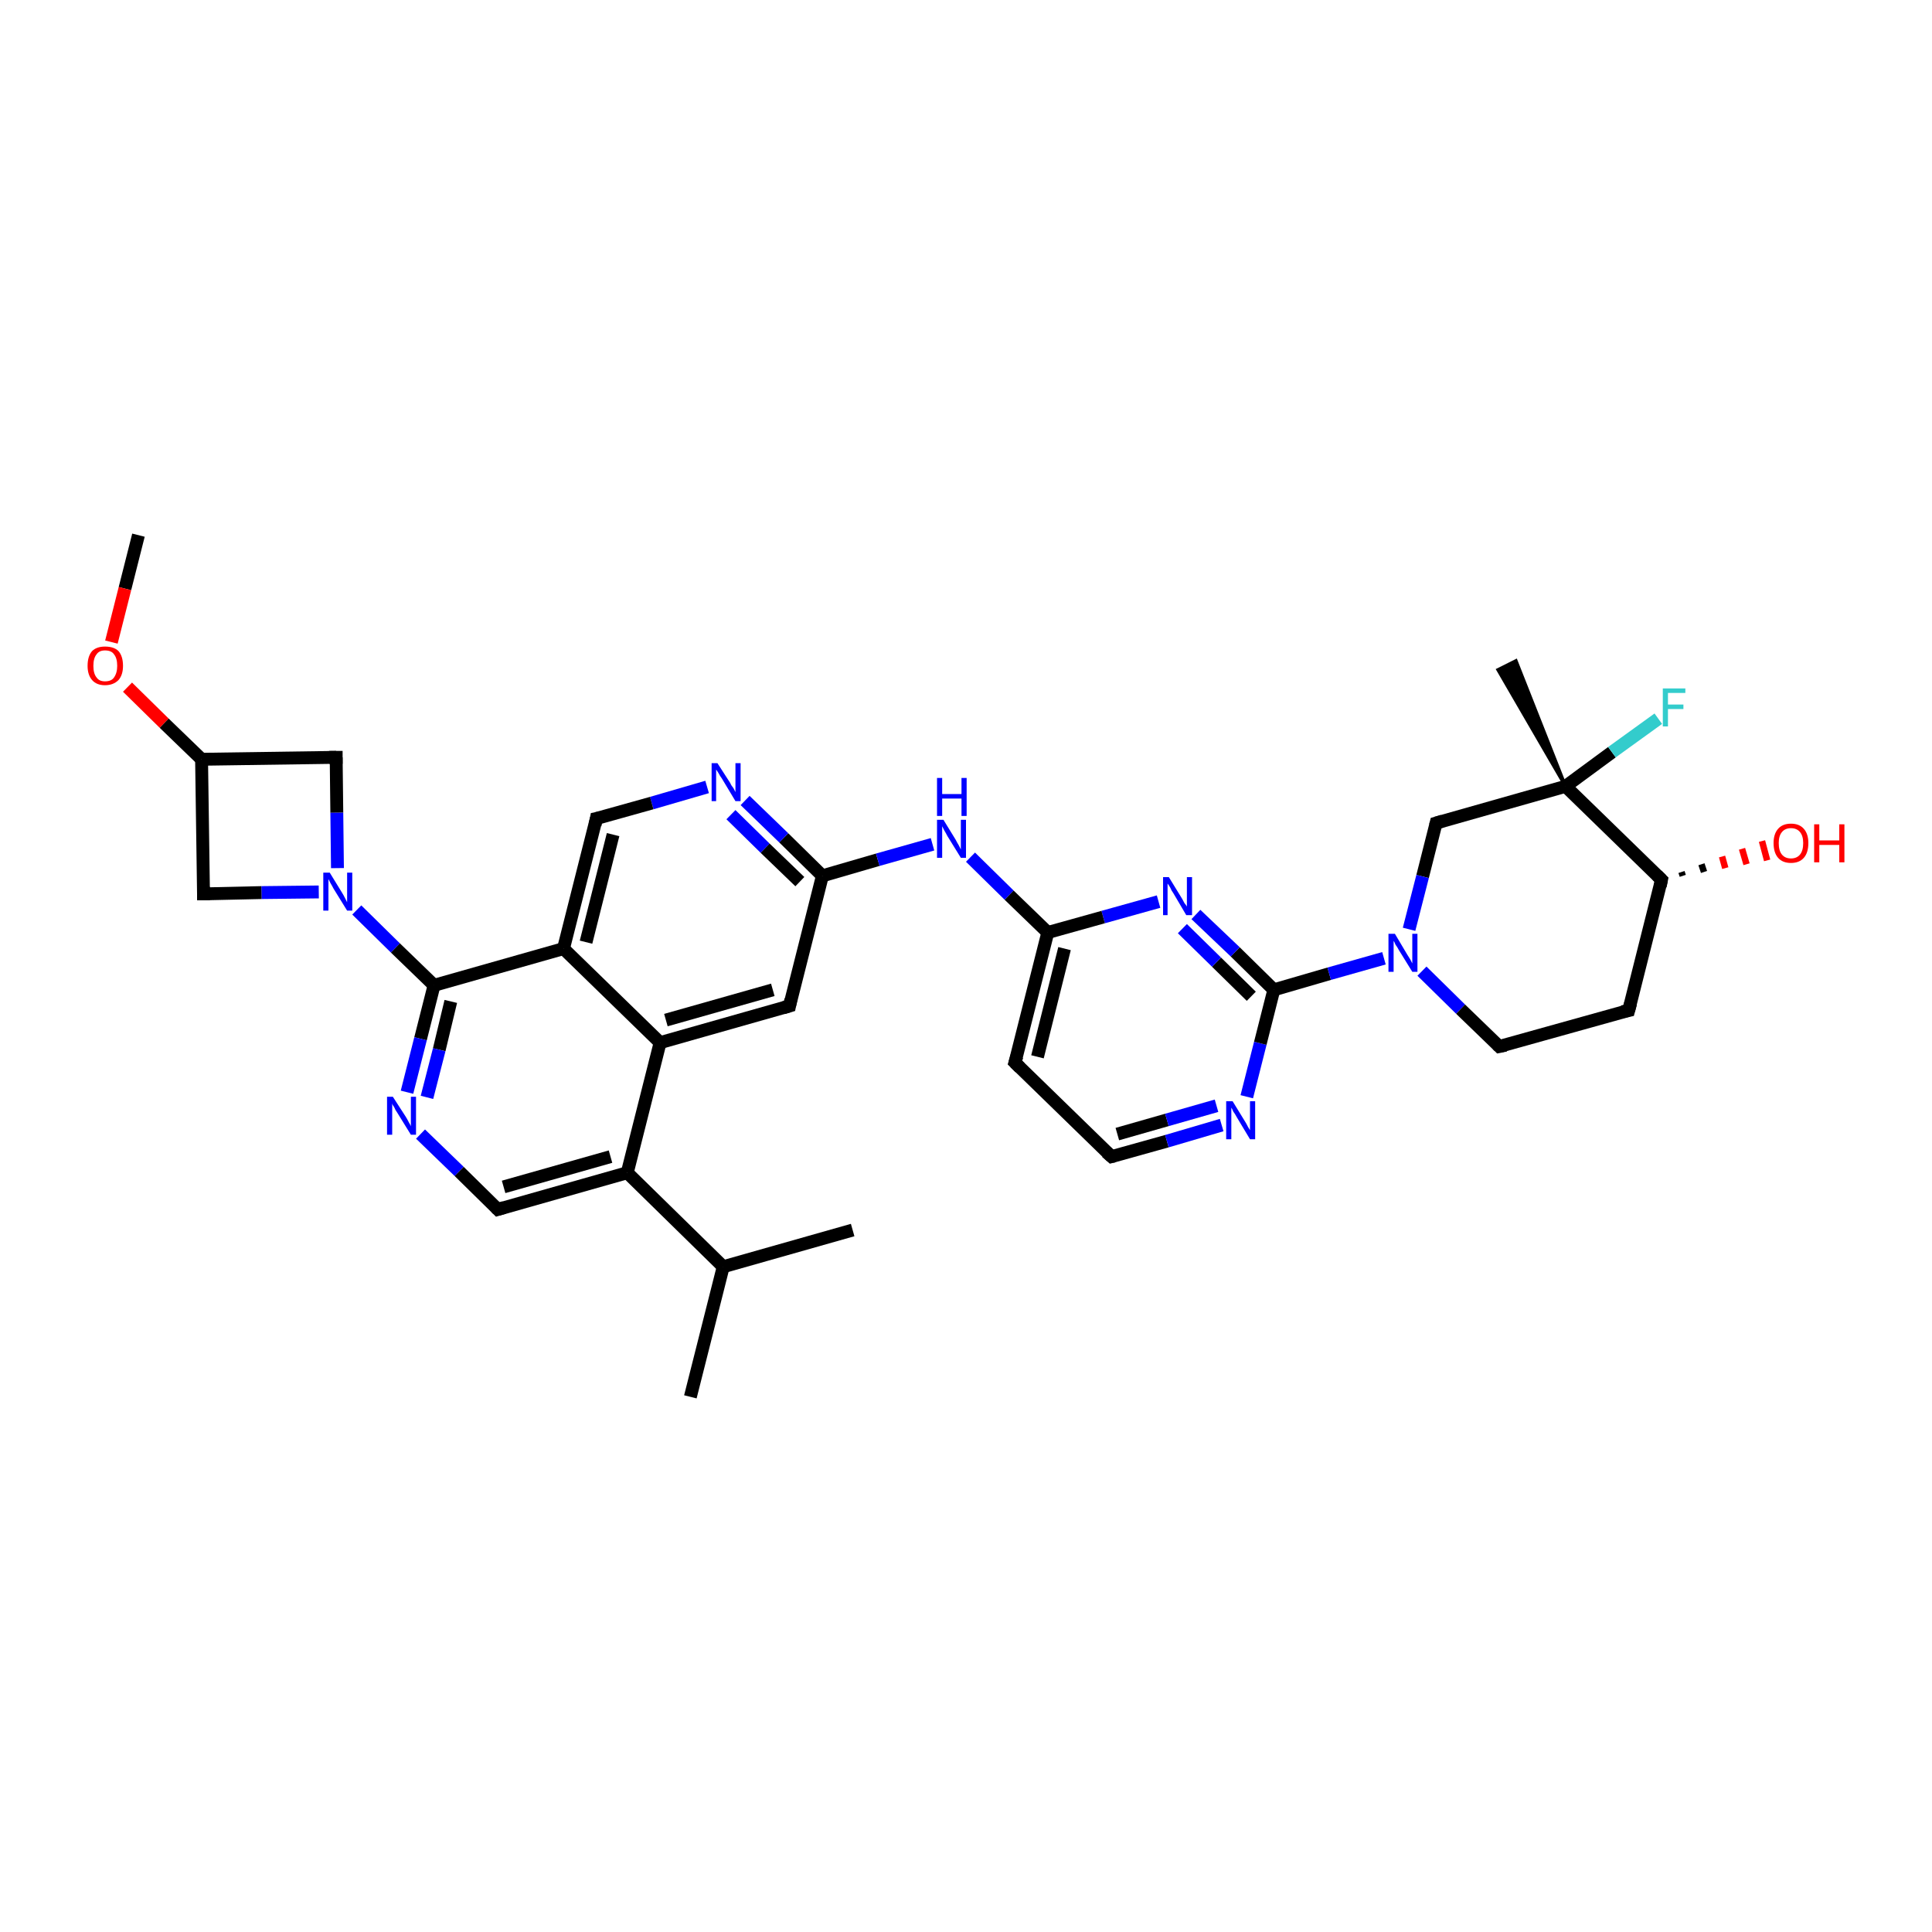 <?xml version='1.0' encoding='iso-8859-1'?>
<svg version='1.1' baseProfile='full'
              xmlns='http://www.w3.org/2000/svg'
                      xmlns:rdkit='http://www.rdkit.org/xml'
                      xmlns:xlink='http://www.w3.org/1999/xlink'
                  xml:space='preserve'
width='300px' height='300px' viewBox='0 0 300 300'>
<!-- END OF HEADER -->
<rect style='opacity:1.0;fill:#FFFFFF;stroke:none' width='300.0' height='300.0' x='0.0' y='0.0'> </rect>
<path class='bond-0 atom-0 atom-1' d='M 21.5,83.1 L 19.4,91.4' style='fill:none;fill-rule:evenodd;stroke:#000000;stroke-width:2.0px;stroke-linecap:butt;stroke-linejoin:miter;stroke-opacity:1' />
<path class='bond-0 atom-0 atom-1' d='M 19.4,91.4 L 17.3,99.7' style='fill:none;fill-rule:evenodd;stroke:#FF0000;stroke-width:2.0px;stroke-linecap:butt;stroke-linejoin:miter;stroke-opacity:1' />
<path class='bond-1 atom-1 atom-2' d='M 19.8,106.7 L 25.5,112.3' style='fill:none;fill-rule:evenodd;stroke:#FF0000;stroke-width:2.0px;stroke-linecap:butt;stroke-linejoin:miter;stroke-opacity:1' />
<path class='bond-1 atom-1 atom-2' d='M 25.5,112.3 L 31.3,117.9' style='fill:none;fill-rule:evenodd;stroke:#000000;stroke-width:2.0px;stroke-linecap:butt;stroke-linejoin:miter;stroke-opacity:1' />
<path class='bond-2 atom-2 atom-3' d='M 31.3,117.9 L 52.2,117.6' style='fill:none;fill-rule:evenodd;stroke:#000000;stroke-width:2.0px;stroke-linecap:butt;stroke-linejoin:miter;stroke-opacity:1' />
<path class='bond-3 atom-3 atom-4' d='M 52.2,117.6 L 52.3,126.2' style='fill:none;fill-rule:evenodd;stroke:#000000;stroke-width:2.0px;stroke-linecap:butt;stroke-linejoin:miter;stroke-opacity:1' />
<path class='bond-3 atom-3 atom-4' d='M 52.3,126.2 L 52.4,134.8' style='fill:none;fill-rule:evenodd;stroke:#0000FF;stroke-width:2.0px;stroke-linecap:butt;stroke-linejoin:miter;stroke-opacity:1' />
<path class='bond-4 atom-4 atom-5' d='M 49.5,138.5 L 40.6,138.6' style='fill:none;fill-rule:evenodd;stroke:#0000FF;stroke-width:2.0px;stroke-linecap:butt;stroke-linejoin:miter;stroke-opacity:1' />
<path class='bond-4 atom-4 atom-5' d='M 40.6,138.6 L 31.6,138.8' style='fill:none;fill-rule:evenodd;stroke:#000000;stroke-width:2.0px;stroke-linecap:butt;stroke-linejoin:miter;stroke-opacity:1' />
<path class='bond-5 atom-4 atom-6' d='M 55.4,141.3 L 61.4,147.2' style='fill:none;fill-rule:evenodd;stroke:#0000FF;stroke-width:2.0px;stroke-linecap:butt;stroke-linejoin:miter;stroke-opacity:1' />
<path class='bond-5 atom-4 atom-6' d='M 61.4,147.2 L 67.4,153.0' style='fill:none;fill-rule:evenodd;stroke:#000000;stroke-width:2.0px;stroke-linecap:butt;stroke-linejoin:miter;stroke-opacity:1' />
<path class='bond-6 atom-6 atom-7' d='M 67.4,153.0 L 65.3,161.3' style='fill:none;fill-rule:evenodd;stroke:#000000;stroke-width:2.0px;stroke-linecap:butt;stroke-linejoin:miter;stroke-opacity:1' />
<path class='bond-6 atom-6 atom-7' d='M 65.3,161.3 L 63.2,169.6' style='fill:none;fill-rule:evenodd;stroke:#0000FF;stroke-width:2.0px;stroke-linecap:butt;stroke-linejoin:miter;stroke-opacity:1' />
<path class='bond-6 atom-6 atom-7' d='M 70.0,155.5 L 68.2,163.0' style='fill:none;fill-rule:evenodd;stroke:#000000;stroke-width:2.0px;stroke-linecap:butt;stroke-linejoin:miter;stroke-opacity:1' />
<path class='bond-6 atom-6 atom-7' d='M 68.2,163.0 L 66.3,170.4' style='fill:none;fill-rule:evenodd;stroke:#0000FF;stroke-width:2.0px;stroke-linecap:butt;stroke-linejoin:miter;stroke-opacity:1' />
<path class='bond-7 atom-7 atom-8' d='M 65.3,176.1 L 71.3,181.9' style='fill:none;fill-rule:evenodd;stroke:#0000FF;stroke-width:2.0px;stroke-linecap:butt;stroke-linejoin:miter;stroke-opacity:1' />
<path class='bond-7 atom-7 atom-8' d='M 71.3,181.9 L 77.3,187.8' style='fill:none;fill-rule:evenodd;stroke:#000000;stroke-width:2.0px;stroke-linecap:butt;stroke-linejoin:miter;stroke-opacity:1' />
<path class='bond-8 atom-8 atom-9' d='M 77.3,187.8 L 97.4,182.1' style='fill:none;fill-rule:evenodd;stroke:#000000;stroke-width:2.0px;stroke-linecap:butt;stroke-linejoin:miter;stroke-opacity:1' />
<path class='bond-8 atom-8 atom-9' d='M 78.2,184.3 L 94.8,179.6' style='fill:none;fill-rule:evenodd;stroke:#000000;stroke-width:2.0px;stroke-linecap:butt;stroke-linejoin:miter;stroke-opacity:1' />
<path class='bond-9 atom-9 atom-10' d='M 97.4,182.1 L 112.3,196.7' style='fill:none;fill-rule:evenodd;stroke:#000000;stroke-width:2.0px;stroke-linecap:butt;stroke-linejoin:miter;stroke-opacity:1' />
<path class='bond-10 atom-10 atom-11' d='M 112.3,196.7 L 107.2,216.9' style='fill:none;fill-rule:evenodd;stroke:#000000;stroke-width:2.0px;stroke-linecap:butt;stroke-linejoin:miter;stroke-opacity:1' />
<path class='bond-11 atom-10 atom-12' d='M 112.3,196.7 L 132.4,191.0' style='fill:none;fill-rule:evenodd;stroke:#000000;stroke-width:2.0px;stroke-linecap:butt;stroke-linejoin:miter;stroke-opacity:1' />
<path class='bond-12 atom-9 atom-13' d='M 97.4,182.1 L 102.5,161.9' style='fill:none;fill-rule:evenodd;stroke:#000000;stroke-width:2.0px;stroke-linecap:butt;stroke-linejoin:miter;stroke-opacity:1' />
<path class='bond-13 atom-13 atom-14' d='M 102.5,161.9 L 122.6,156.2' style='fill:none;fill-rule:evenodd;stroke:#000000;stroke-width:2.0px;stroke-linecap:butt;stroke-linejoin:miter;stroke-opacity:1' />
<path class='bond-13 atom-13 atom-14' d='M 103.4,158.4 L 120.0,153.7' style='fill:none;fill-rule:evenodd;stroke:#000000;stroke-width:2.0px;stroke-linecap:butt;stroke-linejoin:miter;stroke-opacity:1' />
<path class='bond-14 atom-14 atom-15' d='M 122.6,156.2 L 127.7,136.0' style='fill:none;fill-rule:evenodd;stroke:#000000;stroke-width:2.0px;stroke-linecap:butt;stroke-linejoin:miter;stroke-opacity:1' />
<path class='bond-15 atom-15 atom-16' d='M 127.7,136.0 L 136.3,133.5' style='fill:none;fill-rule:evenodd;stroke:#000000;stroke-width:2.0px;stroke-linecap:butt;stroke-linejoin:miter;stroke-opacity:1' />
<path class='bond-15 atom-15 atom-16' d='M 136.3,133.5 L 144.8,131.1' style='fill:none;fill-rule:evenodd;stroke:#0000FF;stroke-width:2.0px;stroke-linecap:butt;stroke-linejoin:miter;stroke-opacity:1' />
<path class='bond-16 atom-16 atom-17' d='M 150.7,133.1 L 156.7,139.0' style='fill:none;fill-rule:evenodd;stroke:#0000FF;stroke-width:2.0px;stroke-linecap:butt;stroke-linejoin:miter;stroke-opacity:1' />
<path class='bond-16 atom-16 atom-17' d='M 156.7,139.0 L 162.7,144.8' style='fill:none;fill-rule:evenodd;stroke:#000000;stroke-width:2.0px;stroke-linecap:butt;stroke-linejoin:miter;stroke-opacity:1' />
<path class='bond-17 atom-17 atom-18' d='M 162.7,144.8 L 157.6,165.0' style='fill:none;fill-rule:evenodd;stroke:#000000;stroke-width:2.0px;stroke-linecap:butt;stroke-linejoin:miter;stroke-opacity:1' />
<path class='bond-17 atom-17 atom-18' d='M 165.3,147.3 L 161.1,164.1' style='fill:none;fill-rule:evenodd;stroke:#000000;stroke-width:2.0px;stroke-linecap:butt;stroke-linejoin:miter;stroke-opacity:1' />
<path class='bond-18 atom-18 atom-19' d='M 157.6,165.0 L 172.6,179.6' style='fill:none;fill-rule:evenodd;stroke:#000000;stroke-width:2.0px;stroke-linecap:butt;stroke-linejoin:miter;stroke-opacity:1' />
<path class='bond-19 atom-19 atom-20' d='M 172.6,179.6 L 181.2,177.2' style='fill:none;fill-rule:evenodd;stroke:#000000;stroke-width:2.0px;stroke-linecap:butt;stroke-linejoin:miter;stroke-opacity:1' />
<path class='bond-19 atom-19 atom-20' d='M 181.2,177.2 L 189.7,174.7' style='fill:none;fill-rule:evenodd;stroke:#0000FF;stroke-width:2.0px;stroke-linecap:butt;stroke-linejoin:miter;stroke-opacity:1' />
<path class='bond-19 atom-19 atom-20' d='M 173.5,176.1 L 181.2,173.9' style='fill:none;fill-rule:evenodd;stroke:#000000;stroke-width:2.0px;stroke-linecap:butt;stroke-linejoin:miter;stroke-opacity:1' />
<path class='bond-19 atom-19 atom-20' d='M 181.2,173.9 L 188.9,171.7' style='fill:none;fill-rule:evenodd;stroke:#0000FF;stroke-width:2.0px;stroke-linecap:butt;stroke-linejoin:miter;stroke-opacity:1' />
<path class='bond-20 atom-20 atom-21' d='M 193.6,170.3 L 195.7,162.0' style='fill:none;fill-rule:evenodd;stroke:#0000FF;stroke-width:2.0px;stroke-linecap:butt;stroke-linejoin:miter;stroke-opacity:1' />
<path class='bond-20 atom-20 atom-21' d='M 195.7,162.0 L 197.8,153.7' style='fill:none;fill-rule:evenodd;stroke:#000000;stroke-width:2.0px;stroke-linecap:butt;stroke-linejoin:miter;stroke-opacity:1' />
<path class='bond-21 atom-21 atom-22' d='M 197.8,153.7 L 191.8,147.8' style='fill:none;fill-rule:evenodd;stroke:#000000;stroke-width:2.0px;stroke-linecap:butt;stroke-linejoin:miter;stroke-opacity:1' />
<path class='bond-21 atom-21 atom-22' d='M 191.8,147.8 L 185.7,142.0' style='fill:none;fill-rule:evenodd;stroke:#0000FF;stroke-width:2.0px;stroke-linecap:butt;stroke-linejoin:miter;stroke-opacity:1' />
<path class='bond-21 atom-21 atom-22' d='M 194.3,154.7 L 188.9,149.4' style='fill:none;fill-rule:evenodd;stroke:#000000;stroke-width:2.0px;stroke-linecap:butt;stroke-linejoin:miter;stroke-opacity:1' />
<path class='bond-21 atom-21 atom-22' d='M 188.9,149.4 L 183.6,144.2' style='fill:none;fill-rule:evenodd;stroke:#0000FF;stroke-width:2.0px;stroke-linecap:butt;stroke-linejoin:miter;stroke-opacity:1' />
<path class='bond-22 atom-21 atom-23' d='M 197.8,153.7 L 206.4,151.2' style='fill:none;fill-rule:evenodd;stroke:#000000;stroke-width:2.0px;stroke-linecap:butt;stroke-linejoin:miter;stroke-opacity:1' />
<path class='bond-22 atom-21 atom-23' d='M 206.4,151.2 L 214.9,148.8' style='fill:none;fill-rule:evenodd;stroke:#0000FF;stroke-width:2.0px;stroke-linecap:butt;stroke-linejoin:miter;stroke-opacity:1' />
<path class='bond-23 atom-23 atom-24' d='M 220.8,150.8 L 226.8,156.7' style='fill:none;fill-rule:evenodd;stroke:#0000FF;stroke-width:2.0px;stroke-linecap:butt;stroke-linejoin:miter;stroke-opacity:1' />
<path class='bond-23 atom-23 atom-24' d='M 226.8,156.7 L 232.8,162.5' style='fill:none;fill-rule:evenodd;stroke:#000000;stroke-width:2.0px;stroke-linecap:butt;stroke-linejoin:miter;stroke-opacity:1' />
<path class='bond-24 atom-24 atom-25' d='M 232.8,162.5 L 252.9,156.9' style='fill:none;fill-rule:evenodd;stroke:#000000;stroke-width:2.0px;stroke-linecap:butt;stroke-linejoin:miter;stroke-opacity:1' />
<path class='bond-25 atom-25 atom-26' d='M 252.9,156.9 L 258.0,136.6' style='fill:none;fill-rule:evenodd;stroke:#000000;stroke-width:2.0px;stroke-linecap:butt;stroke-linejoin:miter;stroke-opacity:1' />
<path class='bond-26 atom-26 atom-27' d='M 261.1,135.4 L 261.3,136.0' style='fill:none;fill-rule:evenodd;stroke:#000000;stroke-width:1.0px;stroke-linecap:butt;stroke-linejoin:miter;stroke-opacity:1' />
<path class='bond-26 atom-26 atom-27' d='M 264.2,134.2 L 264.6,135.4' style='fill:none;fill-rule:evenodd;stroke:#000000;stroke-width:1.0px;stroke-linecap:butt;stroke-linejoin:miter;stroke-opacity:1' />
<path class='bond-26 atom-26 atom-27' d='M 267.4,133.0 L 267.9,134.8' style='fill:none;fill-rule:evenodd;stroke:#FF0000;stroke-width:1.0px;stroke-linecap:butt;stroke-linejoin:miter;stroke-opacity:1' />
<path class='bond-26 atom-26 atom-27' d='M 270.5,131.8 L 271.2,134.2' style='fill:none;fill-rule:evenodd;stroke:#FF0000;stroke-width:1.0px;stroke-linecap:butt;stroke-linejoin:miter;stroke-opacity:1' />
<path class='bond-26 atom-26 atom-27' d='M 273.6,130.6 L 274.4,133.6' style='fill:none;fill-rule:evenodd;stroke:#FF0000;stroke-width:1.0px;stroke-linecap:butt;stroke-linejoin:miter;stroke-opacity:1' />
<path class='bond-27 atom-26 atom-28' d='M 258.0,136.6 L 243.1,122.1' style='fill:none;fill-rule:evenodd;stroke:#000000;stroke-width:2.0px;stroke-linecap:butt;stroke-linejoin:miter;stroke-opacity:1' />
<path class='bond-28 atom-28 atom-29' d='M 243.1,122.1 L 232.6,104.0 L 235.4,102.6 Z' style='fill:#000000;fill-rule:evenodd;fill-opacity:1;stroke:#000000;stroke-width:0.5px;stroke-linecap:butt;stroke-linejoin:miter;stroke-opacity:1;' />
<path class='bond-29 atom-28 atom-30' d='M 243.1,122.1 L 250.3,116.8' style='fill:none;fill-rule:evenodd;stroke:#000000;stroke-width:2.0px;stroke-linecap:butt;stroke-linejoin:miter;stroke-opacity:1' />
<path class='bond-29 atom-28 atom-30' d='M 250.3,116.8 L 257.5,111.6' style='fill:none;fill-rule:evenodd;stroke:#33CCCC;stroke-width:2.0px;stroke-linecap:butt;stroke-linejoin:miter;stroke-opacity:1' />
<path class='bond-30 atom-28 atom-31' d='M 243.1,122.1 L 223.0,127.8' style='fill:none;fill-rule:evenodd;stroke:#000000;stroke-width:2.0px;stroke-linecap:butt;stroke-linejoin:miter;stroke-opacity:1' />
<path class='bond-31 atom-15 atom-32' d='M 127.7,136.0 L 121.7,130.1' style='fill:none;fill-rule:evenodd;stroke:#000000;stroke-width:2.0px;stroke-linecap:butt;stroke-linejoin:miter;stroke-opacity:1' />
<path class='bond-31 atom-15 atom-32' d='M 121.7,130.1 L 115.7,124.3' style='fill:none;fill-rule:evenodd;stroke:#0000FF;stroke-width:2.0px;stroke-linecap:butt;stroke-linejoin:miter;stroke-opacity:1' />
<path class='bond-31 atom-15 atom-32' d='M 124.2,136.9 L 118.8,131.7' style='fill:none;fill-rule:evenodd;stroke:#000000;stroke-width:2.0px;stroke-linecap:butt;stroke-linejoin:miter;stroke-opacity:1' />
<path class='bond-31 atom-15 atom-32' d='M 118.8,131.7 L 113.5,126.5' style='fill:none;fill-rule:evenodd;stroke:#0000FF;stroke-width:2.0px;stroke-linecap:butt;stroke-linejoin:miter;stroke-opacity:1' />
<path class='bond-32 atom-32 atom-33' d='M 109.8,122.2 L 101.2,124.7' style='fill:none;fill-rule:evenodd;stroke:#0000FF;stroke-width:2.0px;stroke-linecap:butt;stroke-linejoin:miter;stroke-opacity:1' />
<path class='bond-32 atom-32 atom-33' d='M 101.2,124.7 L 92.6,127.1' style='fill:none;fill-rule:evenodd;stroke:#000000;stroke-width:2.0px;stroke-linecap:butt;stroke-linejoin:miter;stroke-opacity:1' />
<path class='bond-33 atom-33 atom-34' d='M 92.6,127.1 L 87.5,147.3' style='fill:none;fill-rule:evenodd;stroke:#000000;stroke-width:2.0px;stroke-linecap:butt;stroke-linejoin:miter;stroke-opacity:1' />
<path class='bond-33 atom-33 atom-34' d='M 95.2,129.6 L 91.0,146.3' style='fill:none;fill-rule:evenodd;stroke:#000000;stroke-width:2.0px;stroke-linecap:butt;stroke-linejoin:miter;stroke-opacity:1' />
<path class='bond-34 atom-5 atom-2' d='M 31.6,138.8 L 31.3,117.9' style='fill:none;fill-rule:evenodd;stroke:#000000;stroke-width:2.0px;stroke-linecap:butt;stroke-linejoin:miter;stroke-opacity:1' />
<path class='bond-35 atom-34 atom-6' d='M 87.5,147.3 L 67.4,153.0' style='fill:none;fill-rule:evenodd;stroke:#000000;stroke-width:2.0px;stroke-linecap:butt;stroke-linejoin:miter;stroke-opacity:1' />
<path class='bond-36 atom-34 atom-13' d='M 87.5,147.3 L 102.5,161.9' style='fill:none;fill-rule:evenodd;stroke:#000000;stroke-width:2.0px;stroke-linecap:butt;stroke-linejoin:miter;stroke-opacity:1' />
<path class='bond-37 atom-22 atom-17' d='M 179.9,140.0 L 171.3,142.4' style='fill:none;fill-rule:evenodd;stroke:#0000FF;stroke-width:2.0px;stroke-linecap:butt;stroke-linejoin:miter;stroke-opacity:1' />
<path class='bond-37 atom-22 atom-17' d='M 171.3,142.4 L 162.7,144.8' style='fill:none;fill-rule:evenodd;stroke:#000000;stroke-width:2.0px;stroke-linecap:butt;stroke-linejoin:miter;stroke-opacity:1' />
<path class='bond-38 atom-31 atom-23' d='M 223.0,127.8 L 220.9,136.1' style='fill:none;fill-rule:evenodd;stroke:#000000;stroke-width:2.0px;stroke-linecap:butt;stroke-linejoin:miter;stroke-opacity:1' />
<path class='bond-38 atom-31 atom-23' d='M 220.9,136.1 L 218.8,144.3' style='fill:none;fill-rule:evenodd;stroke:#0000FF;stroke-width:2.0px;stroke-linecap:butt;stroke-linejoin:miter;stroke-opacity:1' />
<path d='M 51.1,117.6 L 52.2,117.6 L 52.2,118.0' style='fill:none;stroke:#000000;stroke-width:2.0px;stroke-linecap:butt;stroke-linejoin:miter;stroke-opacity:1;' />
<path d='M 32.1,138.8 L 31.6,138.8 L 31.6,137.7' style='fill:none;stroke:#000000;stroke-width:2.0px;stroke-linecap:butt;stroke-linejoin:miter;stroke-opacity:1;' />
<path d='M 77.0,187.5 L 77.3,187.8 L 78.3,187.5' style='fill:none;stroke:#000000;stroke-width:2.0px;stroke-linecap:butt;stroke-linejoin:miter;stroke-opacity:1;' />
<path d='M 121.6,156.5 L 122.6,156.2 L 122.8,155.2' style='fill:none;stroke:#000000;stroke-width:2.0px;stroke-linecap:butt;stroke-linejoin:miter;stroke-opacity:1;' />
<path d='M 157.9,164.0 L 157.6,165.0 L 158.4,165.8' style='fill:none;stroke:#000000;stroke-width:2.0px;stroke-linecap:butt;stroke-linejoin:miter;stroke-opacity:1;' />
<path d='M 171.8,178.9 L 172.6,179.6 L 173.0,179.5' style='fill:none;stroke:#000000;stroke-width:2.0px;stroke-linecap:butt;stroke-linejoin:miter;stroke-opacity:1;' />
<path d='M 232.5,162.2 L 232.8,162.5 L 233.8,162.3' style='fill:none;stroke:#000000;stroke-width:2.0px;stroke-linecap:butt;stroke-linejoin:miter;stroke-opacity:1;' />
<path d='M 251.9,157.1 L 252.9,156.9 L 253.2,155.8' style='fill:none;stroke:#000000;stroke-width:2.0px;stroke-linecap:butt;stroke-linejoin:miter;stroke-opacity:1;' />
<path d='M 257.8,137.6 L 258.0,136.6 L 257.3,135.9' style='fill:none;stroke:#000000;stroke-width:2.0px;stroke-linecap:butt;stroke-linejoin:miter;stroke-opacity:1;' />
<path d='M 224.0,127.5 L 223.0,127.8 L 222.9,128.2' style='fill:none;stroke:#000000;stroke-width:2.0px;stroke-linecap:butt;stroke-linejoin:miter;stroke-opacity:1;' />
<path d='M 93.1,127.0 L 92.6,127.1 L 92.4,128.1' style='fill:none;stroke:#000000;stroke-width:2.0px;stroke-linecap:butt;stroke-linejoin:miter;stroke-opacity:1;' />
<path class='atom-1' d='M 13.6 103.4
Q 13.6 101.9, 14.3 101.1
Q 15.0 100.4, 16.3 100.4
Q 17.7 100.4, 18.4 101.1
Q 19.1 101.9, 19.1 103.4
Q 19.1 104.8, 18.4 105.6
Q 17.6 106.4, 16.3 106.4
Q 15.0 106.4, 14.3 105.6
Q 13.6 104.8, 13.6 103.4
M 16.3 105.8
Q 17.3 105.8, 17.7 105.2
Q 18.2 104.5, 18.2 103.4
Q 18.2 102.2, 17.7 101.6
Q 17.3 101.0, 16.3 101.0
Q 15.4 101.0, 15.0 101.6
Q 14.5 102.2, 14.5 103.4
Q 14.5 104.6, 15.0 105.2
Q 15.4 105.8, 16.3 105.8
' fill='#FF0000'/>
<path class='atom-4' d='M 51.2 135.5
L 53.1 138.6
Q 53.3 138.9, 53.6 139.5
Q 53.9 140.1, 53.9 140.1
L 53.9 135.5
L 54.7 135.5
L 54.7 141.4
L 53.9 141.4
L 51.8 138.0
Q 51.6 137.6, 51.3 137.1
Q 51.1 136.7, 51.0 136.5
L 51.0 141.4
L 50.2 141.4
L 50.2 135.5
L 51.2 135.5
' fill='#0000FF'/>
<path class='atom-7' d='M 61.0 170.3
L 63.0 173.4
Q 63.2 173.7, 63.5 174.3
Q 63.8 174.8, 63.8 174.9
L 63.8 170.3
L 64.6 170.3
L 64.6 176.2
L 63.8 176.2
L 61.7 172.8
Q 61.4 172.4, 61.2 171.9
Q 60.9 171.5, 60.9 171.3
L 60.9 176.2
L 60.1 176.2
L 60.1 170.3
L 61.0 170.3
' fill='#0000FF'/>
<path class='atom-16' d='M 146.5 127.3
L 148.4 130.4
Q 148.6 130.8, 148.9 131.3
Q 149.2 131.9, 149.2 131.9
L 149.2 127.3
L 150.0 127.3
L 150.0 133.2
L 149.2 133.2
L 147.1 129.8
Q 146.9 129.4, 146.6 128.9
Q 146.4 128.5, 146.3 128.3
L 146.3 133.2
L 145.5 133.2
L 145.5 127.3
L 146.5 127.3
' fill='#0000FF'/>
<path class='atom-16' d='M 145.5 120.8
L 146.3 120.8
L 146.3 123.3
L 149.3 123.3
L 149.3 120.8
L 150.1 120.8
L 150.1 126.7
L 149.3 126.7
L 149.3 124.0
L 146.3 124.0
L 146.3 126.7
L 145.5 126.7
L 145.5 120.8
' fill='#0000FF'/>
<path class='atom-20' d='M 191.4 171.0
L 193.3 174.1
Q 193.5 174.4, 193.8 175.0
Q 194.1 175.5, 194.1 175.5
L 194.1 171.0
L 194.9 171.0
L 194.9 176.9
L 194.1 176.9
L 192.0 173.4
Q 191.8 173.0, 191.5 172.6
Q 191.3 172.1, 191.2 172.0
L 191.2 176.9
L 190.4 176.9
L 190.4 171.0
L 191.4 171.0
' fill='#0000FF'/>
<path class='atom-22' d='M 181.5 136.2
L 183.4 139.3
Q 183.6 139.6, 183.9 140.2
Q 184.3 140.7, 184.3 140.8
L 184.3 136.2
L 185.1 136.2
L 185.1 142.1
L 184.2 142.1
L 182.2 138.7
Q 181.9 138.3, 181.7 137.8
Q 181.4 137.3, 181.3 137.2
L 181.3 142.1
L 180.6 142.1
L 180.6 136.2
L 181.5 136.2
' fill='#0000FF'/>
<path class='atom-23' d='M 216.6 145.0
L 218.5 148.2
Q 218.7 148.5, 219.0 149.0
Q 219.3 149.6, 219.3 149.6
L 219.3 145.0
L 220.1 145.0
L 220.1 150.9
L 219.3 150.9
L 217.2 147.5
Q 217.0 147.1, 216.7 146.7
Q 216.5 146.2, 216.4 146.1
L 216.4 150.9
L 215.6 150.9
L 215.6 145.0
L 216.6 145.0
' fill='#0000FF'/>
<path class='atom-27' d='M 275.4 130.9
Q 275.4 129.5, 276.1 128.7
Q 276.8 127.9, 278.1 127.9
Q 279.4 127.9, 280.1 128.7
Q 280.8 129.5, 280.8 130.9
Q 280.8 132.4, 280.1 133.2
Q 279.4 134.0, 278.1 134.0
Q 276.8 134.0, 276.1 133.2
Q 275.4 132.4, 275.4 130.9
M 278.1 133.3
Q 279.0 133.3, 279.5 132.7
Q 280.0 132.1, 280.0 130.9
Q 280.0 129.8, 279.5 129.2
Q 279.0 128.6, 278.1 128.6
Q 277.2 128.6, 276.7 129.2
Q 276.2 129.8, 276.2 130.9
Q 276.2 132.1, 276.7 132.7
Q 277.2 133.3, 278.1 133.3
' fill='#FF0000'/>
<path class='atom-27' d='M 281.7 128.0
L 282.5 128.0
L 282.5 130.5
L 285.6 130.5
L 285.6 128.0
L 286.4 128.0
L 286.4 133.9
L 285.6 133.9
L 285.6 131.2
L 282.5 131.2
L 282.5 133.9
L 281.7 133.9
L 281.7 128.0
' fill='#FF0000'/>
<path class='atom-30' d='M 258.2 106.9
L 261.7 106.9
L 261.7 107.6
L 259.0 107.6
L 259.0 109.4
L 261.4 109.4
L 261.4 110.1
L 259.0 110.1
L 259.0 112.8
L 258.2 112.8
L 258.2 106.9
' fill='#33CCCC'/>
<path class='atom-32' d='M 111.4 118.5
L 113.4 121.6
Q 113.5 121.9, 113.9 122.4
Q 114.2 123.0, 114.2 123.0
L 114.2 118.5
L 115.0 118.5
L 115.0 124.4
L 114.2 124.4
L 112.1 120.9
Q 111.8 120.5, 111.6 120.1
Q 111.3 119.6, 111.2 119.5
L 111.2 124.4
L 110.5 124.4
L 110.5 118.5
L 111.4 118.5
' fill='#0000FF'/>
</svg>
